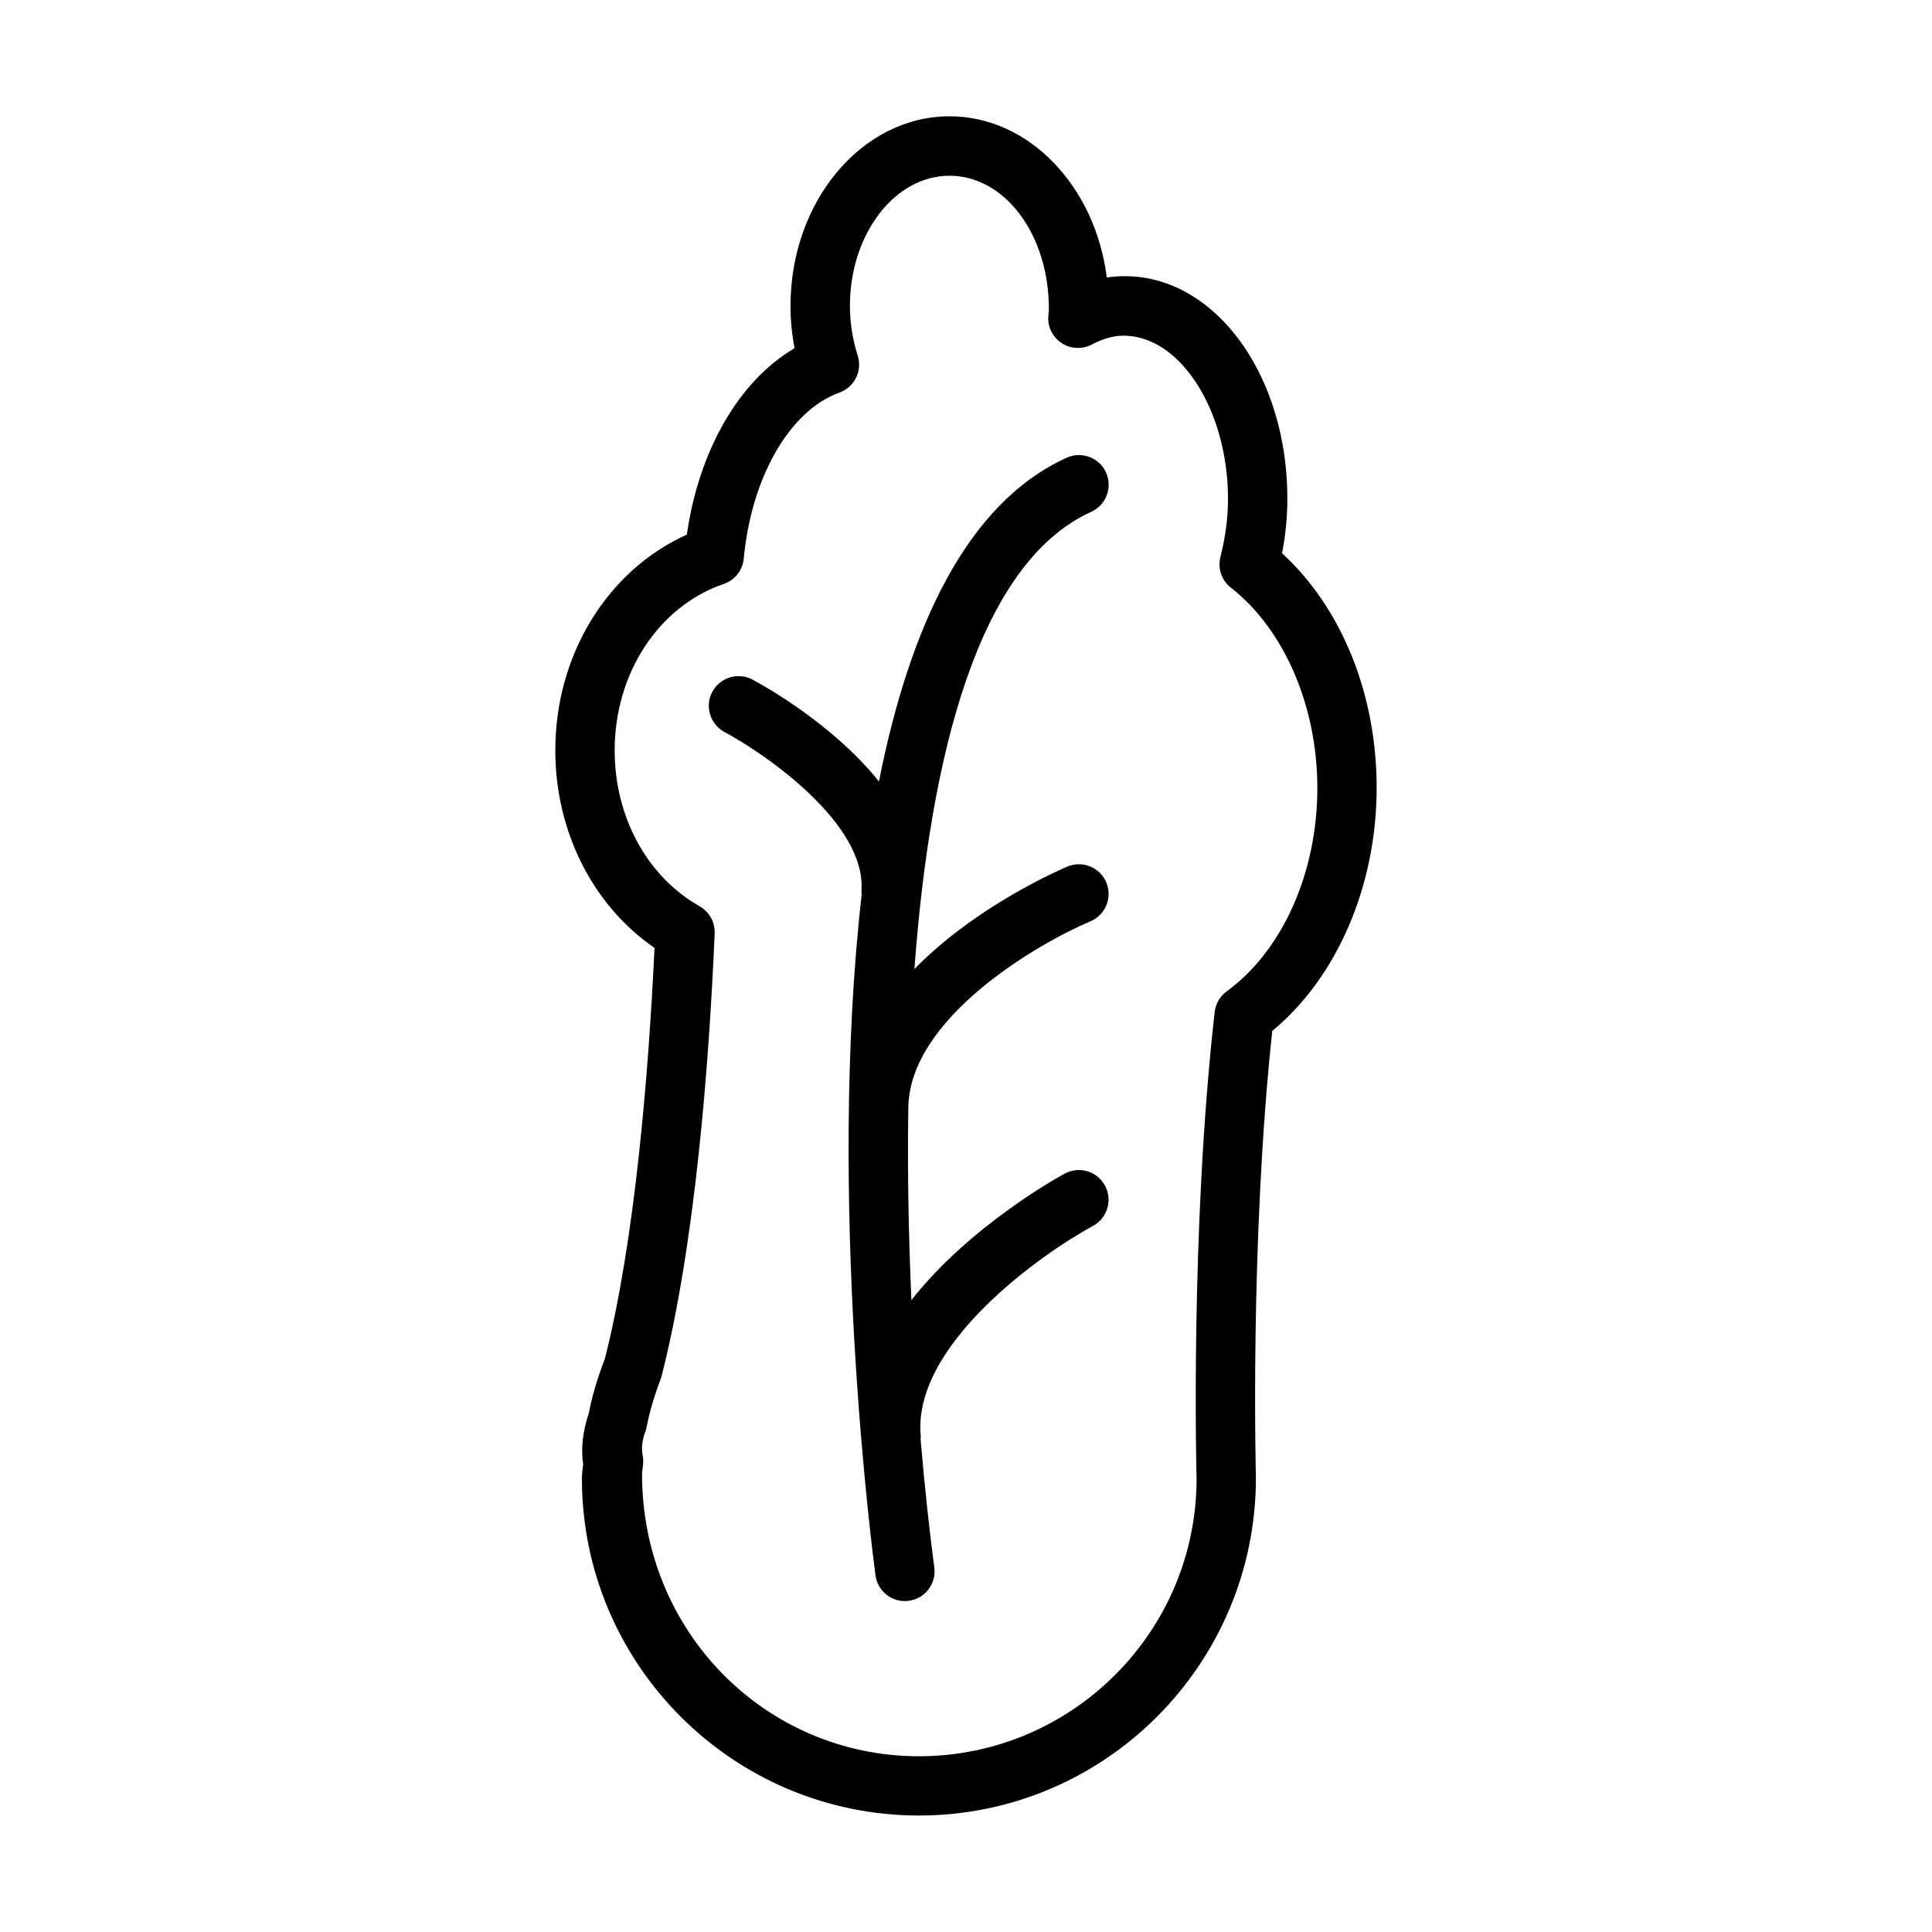 <?xml version="1.0" encoding="UTF-8"?>
<!-- Uploaded to: SVG Repo, www.svgrepo.com, Generator: SVG Repo Mixer Tools -->
<svg fill="#000000" width="800px" height="800px" version="1.1" viewBox="144 144 512 512" xmlns="http://www.w3.org/2000/svg">
 <g>
  <path d="m483.76 290.62c0.945-4.914 1.402-9.668 1.402-14.438 0-35.078-21.773-62.395-47.848-58.648-3.055-24.137-20.594-42.715-41.676-42.715-23.238 0-42.148 22.547-42.148 50.254 0 3.746 0.363 7.496 1.086 11.195-14.641 8.582-25.332 26.938-28.559 49.406-21.051 9.508-34.855 31.836-34.855 57.184 0 21.508 9.965 41.109 26.293 52.348-1.559 33.062-5.148 77.367-13.16 108.9-2.047 5.336-3.496 10.266-4.25 14.406-1.699 4.945-2.094 9.73-1.496 13.555-0.172 1.242-0.332 2.488-0.332 3.762 0 49.246 40.055 89.301 89.301 89.301s89.316-40.055 89.316-89.52c-0.016-0.629-1.652-62.582 4.328-118.41 17.145-14.137 27.664-38.445 27.664-64.41 0.012-24.859-9.277-47.703-25.066-62.172zm-14.676 116.1c-1.777 1.309-2.945 3.273-3.18 5.481-6.551 57.766-4.816 123.25-4.801 123.67 0 40.559-33.016 73.555-73.57 73.555-40.559 0-73.555-33-73.383-75.113 0.125-0.883 0.25-1.762 0.301-2.66 0.047-0.691-0.016-1.371-0.141-2.047-0.348-1.699-0.156-3.652 0.535-5.731 0.25-0.551 0.426-1.133 0.535-1.746 0.723-3.856 1.906-7.887 3.891-13.211 9.004-35.188 12.66-83.363 14.121-117.56 0.125-2.961-1.434-5.731-4-7.195-13.871-7.84-22.5-23.648-22.5-41.266 0-20.469 11.617-38.211 28.922-44.16 2.945-0.992 4.992-3.621 5.289-6.707 2.016-21.602 12.203-39.266 25.348-43.988 3.984-1.434 6.141-5.762 4.848-9.809-1.371-4.332-2.062-8.754-2.062-13.148 0-19.02 11.84-34.512 26.402-34.512s26.418 15.477 26.324 35.582c-0.016 0.141-0.156 1.605-0.156 1.73-0.172 2.832 1.211 5.543 3.606 7.07 2.379 1.543 5.414 1.668 7.934 0.348 2.992-1.574 5.746-2.348 8.422-2.348 14.988 0 27.664 19.789 27.664 43.234 0 5.023-0.66 10.078-2.016 15.445-0.754 3.023 0.332 6.219 2.801 8.125 14.105 11.02 22.891 31.363 22.891 53.09-0.012 22.418-9.207 43.059-24.023 53.875z"/>
  <path d="m384.71 437.96c-0.078-24.152 34.762-44.129 48.254-49.797 4.016-1.684 5.887-6.297 4.219-10.297-1.668-4-6.266-5.887-10.297-4.219-1.496 0.629-24.043 10.25-40.559 27.16 4.172-56.57 16.926-107.61 46.855-121.17 3.969-1.793 5.715-6.453 3.922-10.422-1.777-3.969-6.504-5.699-10.406-3.922-26.812 12.156-41.801 45.578-49.766 85.805-12.203-15.223-30.449-25.363-33.52-27-3.793-2.047-8.582-0.582-10.645 3.242-2.047 3.84-0.582 8.598 3.242 10.66 10.598 5.652 37.77 24.293 36.273 42.258-0.016 0.25 0.078 0.473 0.078 0.723-9.242 81.02 2.801 174.13 3.652 180.49 0.52 3.953 3.906 6.832 7.777 6.832 0.348 0 0.707-0.016 1.055-0.078 4.297-0.566 7.336-4.535 6.754-8.848-1.258-9.383-2.519-20.973-3.637-33.992 0-0.234 0.094-0.441 0.062-0.66-2.488-24.215 32.102-48.523 45.625-55.844 3.824-2.078 5.258-6.848 3.18-10.676-2.031-3.809-6.801-5.258-10.66-3.195-1.527 0.82-25.129 13.809-40.637 33.535-0.715-16.184-1.074-33.312-0.824-50.586z"/>
 </g>
</svg>